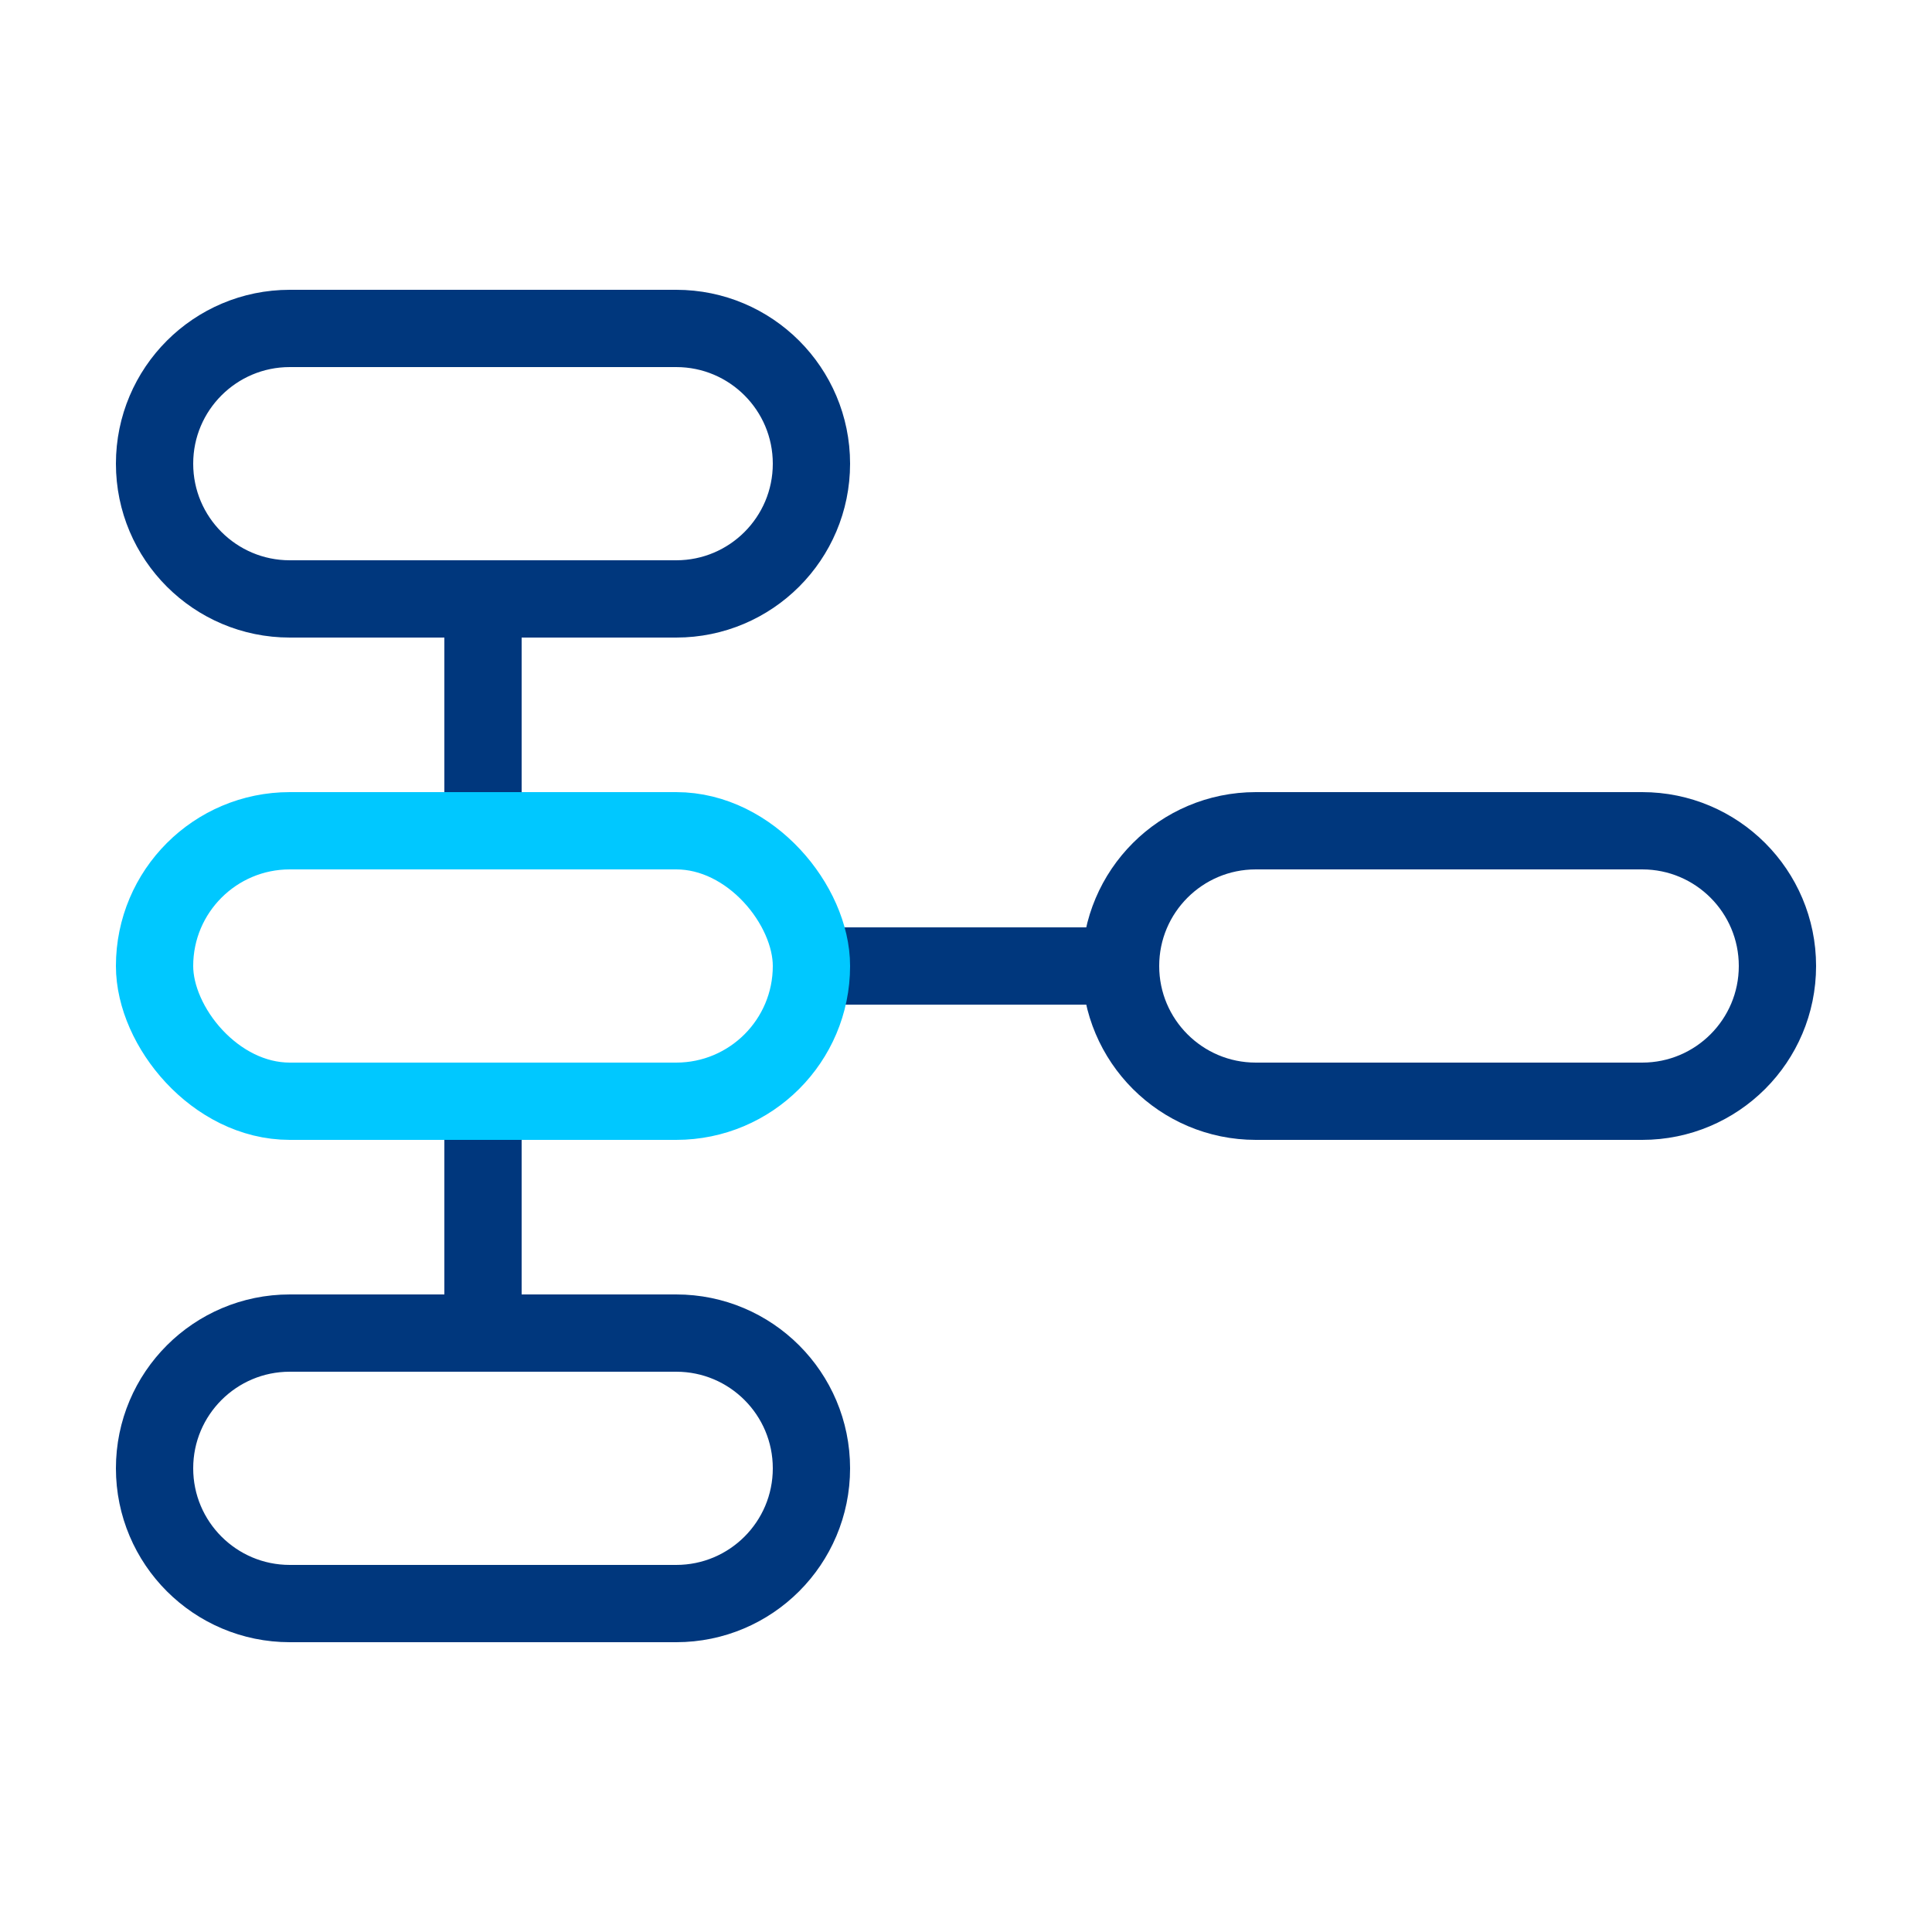 <svg width="100" height="100" viewBox="0 0 100 100" fill="none" xmlns="http://www.w3.org/2000/svg">
<path d="M42 50H58M58 50C58 53.866 61.134 57 65 57H85C88.866 57 92 53.866 92 50C92 46.134 88.866 43 85 43H65C61.134 43 58 46.134 58 50ZM25 31H35C38.866 31 42 27.866 42 24C42 20.134 38.866 17 35 17H15C11.134 17 8 20.134 8 24C8 27.866 11.134 31 15 31H25ZM25 31V43M25 57V69M25 69H15C11.134 69 8 72.134 8 76C8 79.866 11.134 83 15 83H35C38.866 83 42 79.866 42 76C42 72.134 38.866 69 35 69H25Z" stroke="#00377D" stroke-width="4"/>
<rect x="8" y="43" width="34" height="14" rx="7" stroke="#00C8FF" stroke-width="4"/>
</svg>
